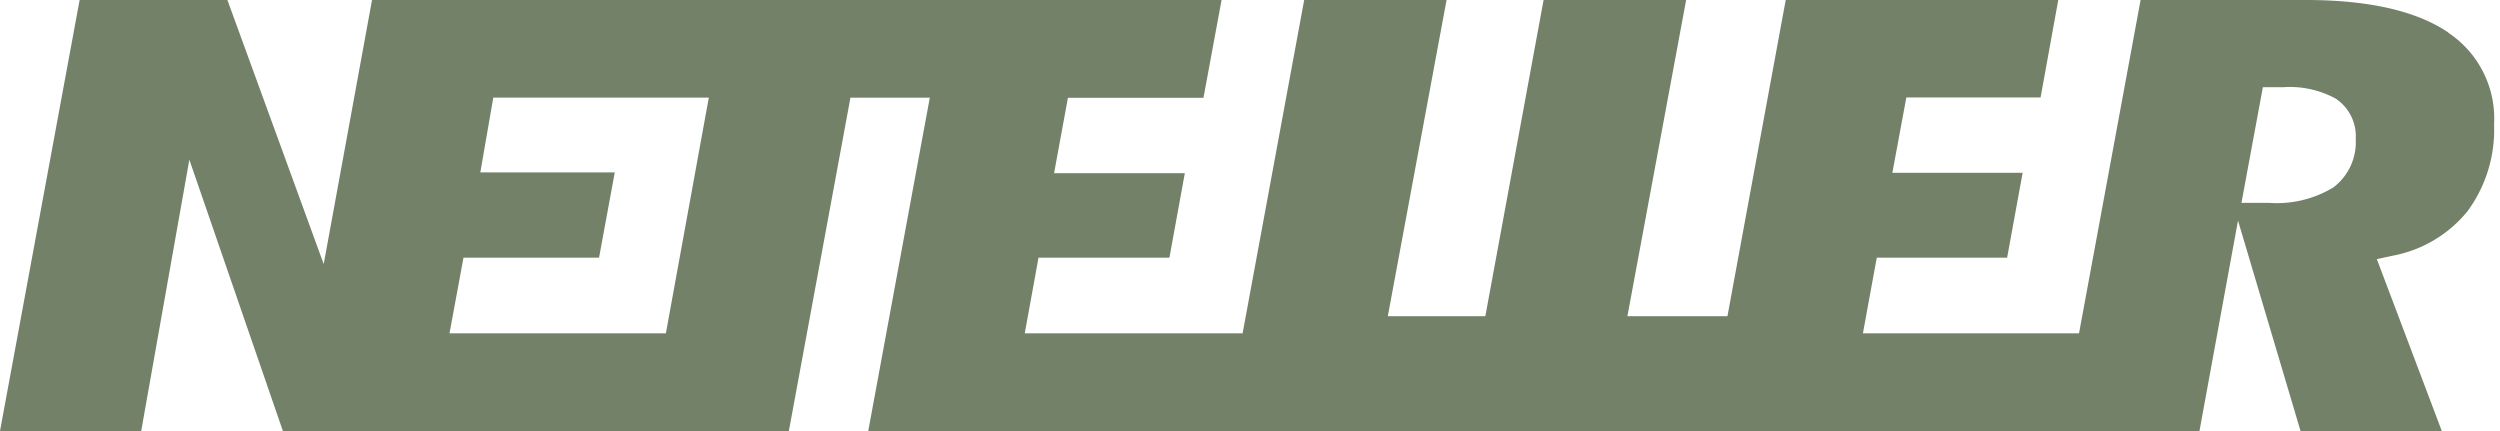 <svg xmlns="http://www.w3.org/2000/svg" xmlns:xlink="http://www.w3.org/1999/xlink" width="127.252" height="21.94" viewBox="0 0 127.252 21.94">
  <defs>
    <clipPath id="clip-path">
      <rect   width="127.252" height="21.94" transform="translate(0 0)" fill="#728168"/>
    </clipPath>
  </defs>
  <g  clip-path="url(#clip-path)">
    <path   d="M118.711,9.823a5.55,5.55,0,0,1-3.2.752h-1.42l1.091-5.889h1.047a4.882,4.882,0,0,1,2.658.58,2.3,2.3,0,0,1,1.022,2.053,2.888,2.888,0,0,1-1.191,2.507ZM33.894,17.214H22.88l.712-3.849h6.9l.8-4.341H24.448l.661-3.808h10.97Zm90.744-15.3C123.021.806,120.573.248,117.364.248h-8.406l-3.134,16.966h-11l.705-3.849h6.635l.79-4.322H96.323l.711-3.833h6.833l.9-4.962H90.894L87.929,16.343H82.836L85.826.248H78.57L75.605,16.343H70.641L73.631.248H66.384L63.25,17.214H52.161l.7-3.849h6.663l.784-4.3H53.653l.705-3.84h6.9l.921-4.98H18.937l-2.46,13.446L11.575.248H4.053L0,22.188H7.187L9.638,8.375,14.4,22.188H40.153L43.288,5.219h4.04L44.194,22.188h67.76l1.962-10.713L117.1,22.188h7.19l-3.307-8.751.752-.163a6.441,6.441,0,0,0,3.855-2.263,6.993,6.993,0,0,0,1.36-4.422,5.245,5.245,0,0,0-2.323-4.67" transform="translate(0 -0.248)" fill="#728168"/>
  </g>
</svg>
